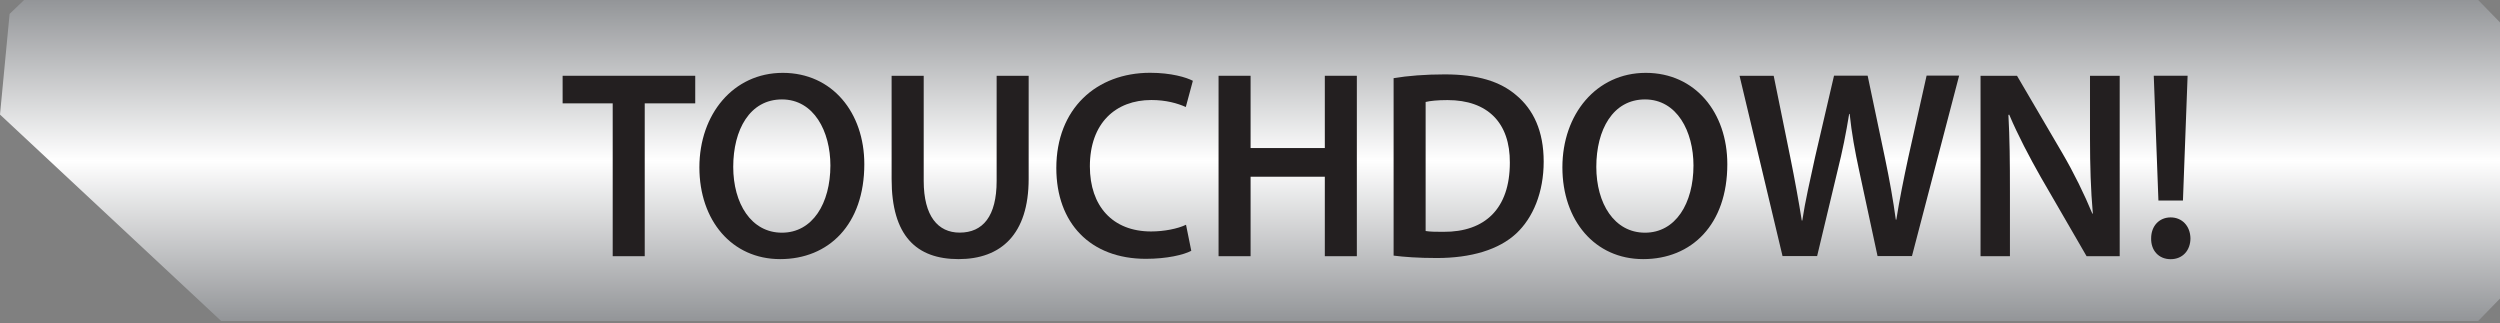 <?xml version="1.0" encoding="UTF-8"?>
<svg id="Layer_2" xmlns="http://www.w3.org/2000/svg" width="343.48" height="44.39" xmlns:xlink="http://www.w3.org/1999/xlink" viewBox="0 0 343.48 44.39">
  <rect x="0" y="0" width="343.48" height="44.39" fill="#808080" stroke="none"/>
  <defs>
    <style>
      .cls-1 {
        fill: #231f20;
      }

      .cls-2 {
        fill: url(#linear-gradient);
      }
    </style>
    <linearGradient id="linear-gradient" x1="171.74" y1="44.1" x2="171.74" y2="0" gradientUnits="userSpaceOnUse">
      <stop offset="0" stop-color="#939598"/>
      <stop offset=".5" stop-color="#fff"/>
      <stop offset="1" stop-color="#939598"/>
    </linearGradient>
  </defs>
  <g id="Layer_2-2" data-name="Layer_2">
    <g id="banner_x5F_touchdown_x5F_home">
      <path class="cls-2" d="M30.4,44.1h310.08l3-3.08V3.08c-1.17-1.2-1.83-1.88-3-3.08H3.31l-1.99,1.91L0,15.74l30.4,28.37Z"/>
      <g>
        <path class="cls-1" d="M84.17,14.2h-6.87v-3.79h18.22v3.79h-6.94v21h-4.4V14.2Z"/>
        <path class="cls-1" d="M118.75,22.55c0,8.31-4.9,13.05-11.56,13.05s-11.1-5.33-11.1-12.61,4.65-12.98,11.46-12.98,11.2,5.48,11.2,12.54ZM100.74,22.92c0,5.04,2.47,9.05,6.69,9.05s6.66-4.04,6.66-9.23c0-4.67-2.25-9.08-6.66-9.08s-6.69,4.16-6.69,9.27Z"/>
        <path class="cls-1" d="M126.91,10.41v14.45c0,4.85,1.97,7.1,4.94,7.1,3.19,0,5.08-2.24,5.08-7.1v-14.45h4.4v14.16c0,7.65-3.83,11.03-9.63,11.03s-9.2-3.2-9.2-11v-14.19h4.4Z"/>
        <path class="cls-1" d="M163.67,34.46c-1.04.55-3.33,1.1-6.23,1.1-7.66,0-12.31-4.93-12.31-12.47,0-8.16,5.51-13.09,12.89-13.09,2.9,0,4.98.63,5.87,1.1l-.97,3.6c-1.15-.51-2.72-.96-4.73-.96-4.9,0-8.45,3.16-8.45,9.12,0,5.44,3.11,8.94,8.41,8.94,1.79,0,3.65-.37,4.8-.92l.72,3.57Z"/>
        <path class="cls-1" d="M171.82,10.41v9.93h10.2v-9.93h4.4v24.79h-4.4v-10.92h-10.2v10.92h-4.4V10.41h4.4Z"/>
        <path class="cls-1" d="M191.47,10.74c1.93-.33,4.4-.52,7.02-.52,4.51,0,7.62.96,9.84,2.87,2.33,1.95,3.76,4.89,3.76,9.12s-1.47,7.72-3.76,9.86c-2.4,2.24-6.23,3.38-10.92,3.38-2.58,0-4.51-.15-5.94-.33V10.74ZM195.88,31.74c.61.11,1.54.11,2.43.11,5.73.04,9.13-3.2,9.13-9.49.04-5.48-3.04-8.61-8.56-8.61-1.4,0-2.4.11-3.01.26v17.72Z"/>
        <path class="cls-1" d="M237.32,22.55c0,8.31-4.9,13.05-11.56,13.05s-11.1-5.33-11.1-12.61,4.65-12.98,11.46-12.98,11.2,5.48,11.2,12.54ZM219.32,22.92c0,5.04,2.47,9.05,6.69,9.05s6.66-4.04,6.66-9.23c0-4.67-2.25-9.08-6.66-9.08s-6.69,4.16-6.69,9.27Z"/>
        <path class="cls-1" d="M244.91,35.2l-5.91-24.79h4.69l2.29,11.25c.61,3.01,1.18,6.18,1.57,8.64h.07c.39-2.61,1.07-5.55,1.75-8.68l2.61-11.22h4.62l2.4,11.4c.61,2.94,1.11,5.7,1.47,8.38h.07c.43-2.72,1-5.55,1.65-8.57l2.51-11.22h4.47l-6.48,24.79h-4.73l-2.51-11.66c-.61-2.83-1.04-5.19-1.32-7.87h-.07c-.43,2.65-.9,5.04-1.61,7.87l-2.79,11.66h-4.76Z"/>
        <path class="cls-1" d="M272.11,35.2V10.41h5.01l6.23,10.63c1.61,2.76,3.01,5.63,4.12,8.31h.07c-.29-3.31-.39-6.51-.39-10.3v-8.64h4.08v24.79h-4.55l-6.3-10.88c-1.54-2.72-3.15-5.77-4.33-8.57l-.11.04c.18,3.2.21,6.47.21,10.55v8.86h-4.04Z"/>
        <path class="cls-1" d="M295.55,32.74c0-1.69,1.11-2.87,2.68-2.87s2.69,1.18,2.72,2.87c0,1.66-1.07,2.87-2.72,2.87s-2.72-1.21-2.68-2.87ZM296.55,27.55l-.64-17.14h4.65l-.64,17.14h-3.37Z"/>
      </g>
    </g>
  </g>
</svg>